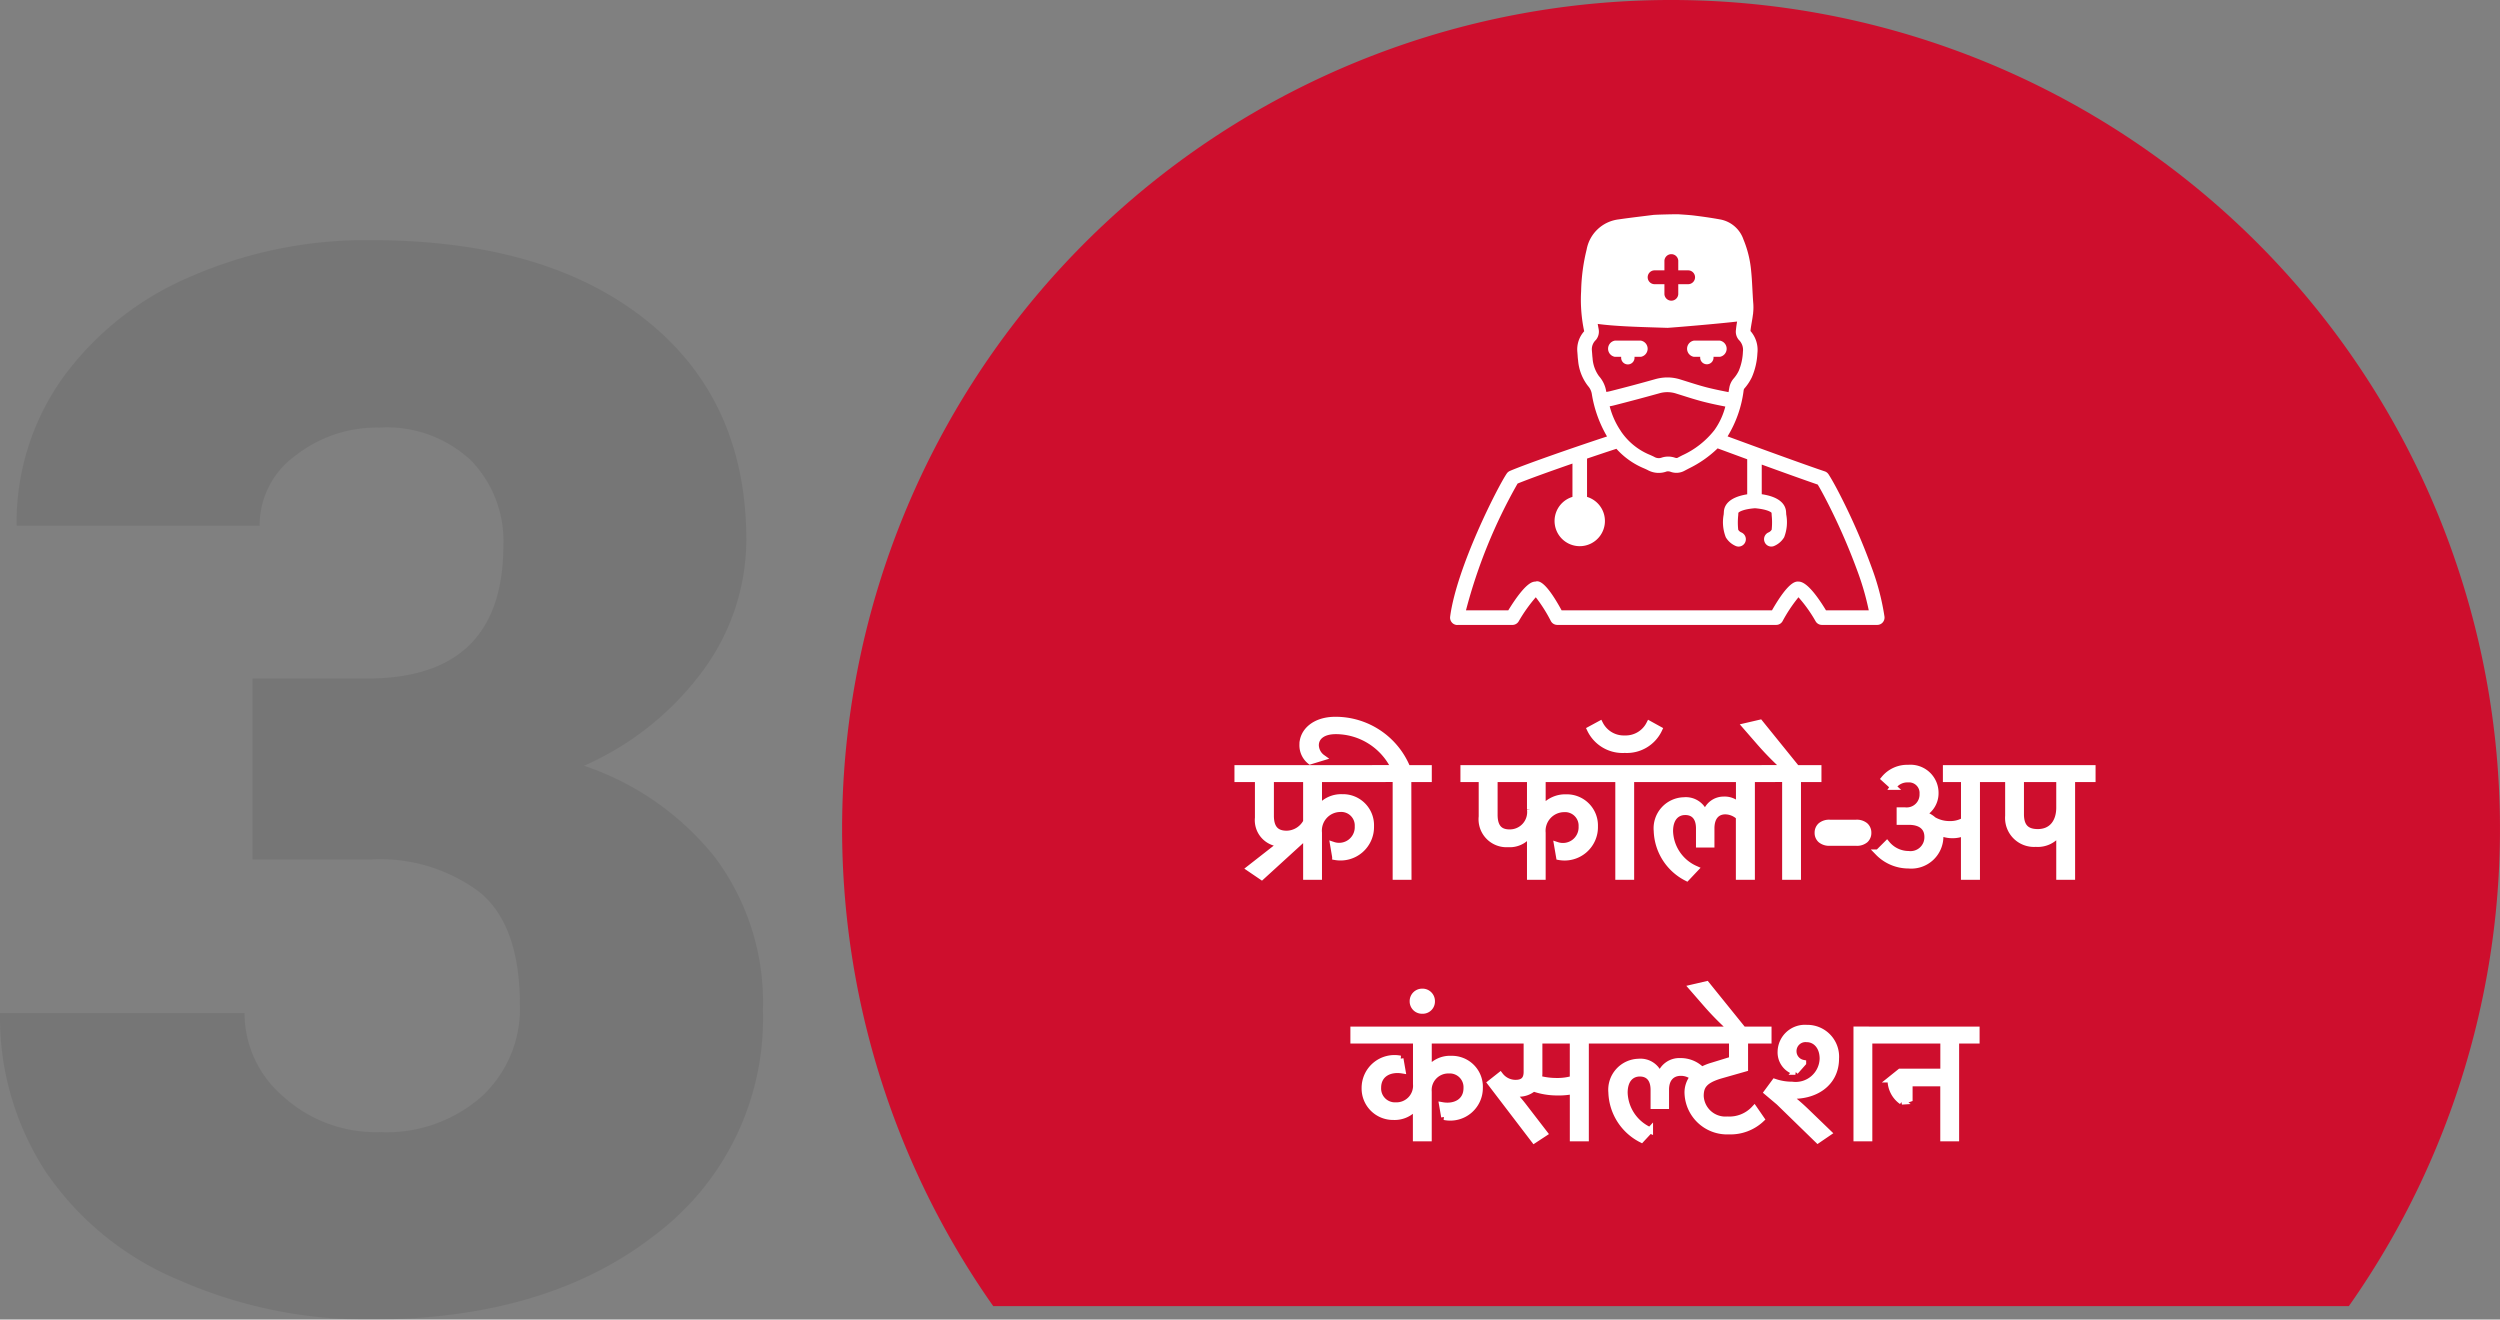 <svg xmlns="http://www.w3.org/2000/svg" width="162.531" height="85.785" viewBox="0 0 162.531 85.785">
  <rect x="0" y="0" width="162.531" height="85.785" fill="#808080" stroke="none"/>
  <g id="Group_6814" data-name="Group 6814" transform="translate(-1418.254 -1499)">
    <path id="Path_10132" data-name="Path 10132" d="M-9.187-40.734h7.453q8.859,0,8.859-8.672a7.5,7.5,0,0,0-2.109-5.508A8,8,0,0,0-.937-57.047,8.563,8.563,0,0,0-6.4-55.219a5.577,5.577,0,0,0-2.32,4.547h-15.8a16.17,16.17,0,0,1,3-9.609,19.811,19.811,0,0,1,8.32-6.586A28.447,28.447,0,0,1-1.5-69.234q11.391,0,17.906,5.2t6.516,14.3a14.416,14.416,0,0,1-2.7,8.32,19.21,19.21,0,0,1-7.852,6.352A18.349,18.349,0,0,1,20.9-29.085,15.739,15.739,0,0,1,24-19.172,17.611,17.611,0,0,1,16.969-4.547Q9.938.938-1.5.938A30.267,30.267,0,0,1-13.945-1.617a19.5,19.5,0,0,1-8.7-7.078A18.4,18.4,0,0,1-25.6-18.984H-9.7a7.113,7.113,0,0,0,2.531,5.438,8.936,8.936,0,0,0,6.234,2.3,9.36,9.36,0,0,0,6.656-2.32A7.755,7.755,0,0,0,8.2-19.5q0-5.156-2.578-7.312A10.777,10.777,0,0,0-1.5-28.969H-9.187Z" transform="translate(1443.854 1583.846)" fill="#231f20" opacity="0.1"/>
    <path id="Path_3066" data-name="Path 3066" d="M653.278,460.3h88.129a53.891,53.891,0,1,0-88.129,0Z" transform="translate(829.55 1123.616)" fill="#ce0e2d"/>
    <g id="Group_11857" data-name="Group 11857" transform="translate(1392.125 -798.64)">
      <g id="Group_6991" data-name="Group 6991" transform="translate(120.406 2311.568)">
        <path id="Path" d="M20.074,16.762h.414a.435.435,0,1,0,.862,0h.416a.535.535,0,0,0,0-1.053H20.074a.535.535,0,0,0,0,1.053Z" transform="translate(-9.366 -7.492)" fill="#fff"/>
        <path id="Path-2" data-name="Path" d="M29.893,16.762h.414a.434.434,0,1,0,.862,0h.416a.535.535,0,0,0,0-1.053H29.892a.535.535,0,0,0,0,1.053Z" transform="translate(-14.048 -7.492)" fill="#fff"/>
        <path id="Shape" d="M.472,26.7H4.05a.473.473,0,0,0,.405-.231,10.047,10.047,0,0,1,1.113-1.567,9.683,9.683,0,0,1,.978,1.543.473.473,0,0,0,.418.254H21.2a.473.473,0,0,0,.413-.245,9.777,9.777,0,0,1,1.033-1.552,9.117,9.117,0,0,1,1.115,1.563.473.473,0,0,0,.407.234h3.6a.47.47,0,0,0,.355-.162.482.482,0,0,0,.115-.375,15.882,15.882,0,0,0-.838-3.209,41.122,41.122,0,0,0-2.21-5.012h0c-.256-.487-.467-.848-.59-1.035a.5.5,0,0,0-.111-.119h0a.493.493,0,0,0-.138-.072c-1.248-.415-4.778-1.706-6.314-2.273a7.512,7.512,0,0,0,1.047-3.011.267.267,0,0,1,.079-.14,3.252,3.252,0,0,0,.452-.693,4.436,4.436,0,0,0,.361-1.563,1.857,1.857,0,0,0-.45-1.443c.018-.194.051-.385.084-.577.027-.158.056-.319.074-.483a.452.452,0,0,0,.014-.113,3.348,3.348,0,0,0,.011-.608c-.025-.3-.039-.6-.056-.9-.021-.406-.041-.812-.083-1.217a6.937,6.937,0,0,0-.5-2.051,1.975,1.975,0,0,0-1.488-1.3c-.546-.1-1.1-.181-1.643-.248-.262-.035-.525-.053-.788-.072L14.809,0c-.368,0-1.48.027-1.619.047l-.708.088c-.509.063-1.017.125-1.525.2A2.409,2.409,0,0,0,8.873,2.3,12.252,12.252,0,0,0,8.516,5l-.009.165a9.961,9.961,0,0,0,.207,2.443,1.766,1.766,0,0,0-.442,1.364l.015.194c.007.112.015.226.032.337a3.114,3.114,0,0,0,.648,1.669,1.016,1.016,0,0,1,.246.527,7.947,7.947,0,0,0,.987,2.749c-2.063.677-5.26,1.788-6.313,2.24a.472.472,0,0,0-.207.17C3.1,17.712.424,22.95,0,26.163a.478.478,0,0,0,.113.378.47.47,0,0,0,.359.164ZM11.1,14.1a5.081,5.081,0,0,1-.727-1.615,2.686,2.686,0,0,0,.264-.054q1.477-.376,2.942-.784a1.866,1.866,0,0,1,1.121.013l.322.1c.483.154.967.307,1.461.434.463.119.935.216,1.407.309a4.573,4.573,0,0,1-.712,1.534,5.6,5.6,0,0,1-2.087,1.637c-.113.059-.213.11-.3.158h0c-.021.012-.06.03-.164,0a1.37,1.37,0,0,0-.859-.014.561.561,0,0,1-.486-.036c-.08-.043-.177-.087-.288-.136A4.193,4.193,0,0,1,11.1,14.105Zm-.956-2.6a1.957,1.957,0,0,0-.468-.975,2.223,2.223,0,0,1-.417-1.176c-.013-.084-.018-.17-.024-.254l-.019-.237a.823.823,0,0,1,.26-.685.844.844,0,0,0,.181-.693c-.02-.113-.043-.231-.063-.349,1.071.147,2.564.194,3.8.232l.739.023c.418-.024,3.168-.253,4.523-.41-.03.176-.058.352-.073.53a.818.818,0,0,0,.186.664.9.9,0,0,1,.265.772,3.555,3.555,0,0,1-.268,1.233,2.234,2.234,0,0,1-.32.49,1.227,1.227,0,0,0-.294.6c-.018.1-.034.2-.053.3-.467-.091-.93-.186-1.386-.3-.476-.123-.944-.271-1.411-.419l-.321-.1a2.811,2.811,0,0,0-.858-.136,2.937,2.937,0,0,0-.8.115q-1.45.409-2.92.779a2.178,2.178,0,0,1-.252.047.445.445,0,0,0-.007-.049ZM7.739,19.951ZM4.385,17.51c.709-.291,2.125-.8,3.567-1.3v2.166a1.637,1.637,0,1,0,.948,0v-2.49c.7-.237,1.353-.456,1.91-.637a4.976,4.976,0,0,0,1.8,1.275c.087.038.164.073.228.106a1.488,1.488,0,0,0,1.246.091.5.5,0,0,1,.245.023,1.1,1.1,0,0,0,.922-.074l.264-.139a7.227,7.227,0,0,0,1.875-1.309l1.923.708v2.278c-1.2.194-1.5.719-1.518,1.15l-.011.159A2.7,2.7,0,0,0,17.92,21a1.38,1.38,0,0,0,.656.572.462.462,0,0,0,.176.035.474.474,0,0,0,.439-.3.481.481,0,0,0-.262-.622.43.43,0,0,1-.2-.173,4.4,4.4,0,0,1,0-.939l.008-.159c.025-.05.286-.239,1.08-.3.794.066,1.056.254,1.079.3l.009.156a4.657,4.657,0,0,1,0,.935.44.44,0,0,1-.2.178.48.48,0,0,0-.262.622.469.469,0,0,0,.615.265,1.393,1.393,0,0,0,.658-.57,2.705,2.705,0,0,0,.134-1.481l-.009-.155c-.022-.442-.335-.976-1.583-1.162V16.275c1.373.5,2.831,1.024,3.639,1.3.115.186.271.468.457.821h0a40.132,40.132,0,0,1,2.155,4.886,17.407,17.407,0,0,1,.706,2.467H24.434c-1.122-1.843-1.616-1.862-1.8-1.868s-.639,0-1.709,1.868H7.246c-1.1-2.017-1.537-1.916-1.7-1.867-.174.006-.628.021-1.765,1.867H1.03A33.987,33.987,0,0,1,4.385,17.51Z" fill="#fff"/>
        <path id="Path-3" data-name="Path" d="M25,6.89h.638v.651a.451.451,0,0,0,.9,0V6.89h.641a.45.45,0,1,0,0-.9h-.641V5.359a.451.451,0,0,0-.9,0V5.99H25a.45.45,0,0,0,0,.9Z" transform="translate(-11.707 -2.342)" fill="#ce0e2d"/>
      </g>
    </g>
    <path id="Path_19506" data-name="Path 19506" d="M-25-2.156v.044L-27.011-.539l.792.539,2.849-2.6h.044V0h.825V-2.871a1.407,1.407,0,0,1,1.375-1.54,1.08,1.08,0,0,1,1.155,1.133,1.217,1.217,0,0,1-1.6,1.21l.132.781a1.977,1.977,0,0,0,2.321-2,1.817,1.817,0,0,0-1.87-1.881,1.806,1.806,0,0,0-1.474.671H-22.5V-6.358h4.136v-.7h-9.427v.7h1.331v2.519A1.519,1.519,0,0,0-25-2.156Zm.407-.638c-.671,0-1.034-.341-1.034-1.177V-6.358h2.3v2.783A1.469,1.469,0,0,1-24.591-2.794Zm7.9-3.564h1.331v-.7h-1.386A5.041,5.041,0,0,0-21.434-10.2c-1.342,0-2.134.748-2.134,1.617a1.334,1.334,0,0,0,.5,1.078l.792-.242a1.026,1.026,0,0,1-.429-.8c0-.517.429-.924,1.3-.924a4.215,4.215,0,0,1,3.8,2.409h-1.232v.7h1.331V0h.825Zm7.876,3.586h.044V0h.814V-2.86A1.415,1.415,0,0,1-6.573-4.4,1.08,1.08,0,0,1-5.418-3.267a1.217,1.217,0,0,1-1.595,1.21l.132.77A1.969,1.969,0,0,0-4.56-3.278,1.824,1.824,0,0,0-6.43-5.159a1.85,1.85,0,0,0-1.485.671h-.044v-1.87h4.092v-.7H-13.1v.7h1.188v2.442a1.617,1.617,0,0,0,1.716,1.793A1.565,1.565,0,0,0-8.817-2.772Zm.044-3.586v1.98a1.326,1.326,0,0,1-1.331,1.5c-.627,0-.979-.33-.979-1.155V-6.358Zm6.567,0H-.875v-.7H-4.362v.7h1.331V0h.825ZM-2.613-8.25A2.321,2.321,0,0,0-.38-9.581l-.638-.352a1.725,1.725,0,0,1-1.6.946,1.73,1.73,0,0,1-1.606-.946l-.649.352A2.344,2.344,0,0,0-2.613-8.25Zm7.425,3.6H4.768a1.253,1.253,0,0,0-.935-.363,1.214,1.214,0,0,0-1.2.924H2.59a1.3,1.3,0,0,0-1.353-.88A1.817,1.817,0,0,0-.534-2.981,3.56,3.56,0,0,0,1.413.077l.561-.594A2.771,2.771,0,0,1,.324-2.959c0-.88.462-1.254.99-1.254.55,0,.9.352.9,1.067V-2.1h.8V-3.146c0-.748.374-1.111.913-1.111a1.331,1.331,0,0,1,.88.363V0h.836V-6.358h1.32v-.7H-1.359v.7H4.812ZM8.64,0V-6.358H9.971v-.7H8.563L6.176-10.01l-.946.22.9,1.034A19.907,19.907,0,0,0,7.793-7.062H6.484v.7H7.815V0Zm3.775-2.213h-1.7a.856.856,0,0,1-.588-.18.594.594,0,0,1-.2-.465.608.608,0,0,1,.2-.47.853.853,0,0,1,.594-.18h1.7a.853.853,0,0,1,.594.18.608.608,0,0,1,.2.47.606.606,0,0,1-.193.465A.851.851,0,0,1,12.415-2.213Zm2.012.068-.572.572a2.757,2.757,0,0,0,1.98.836A1.89,1.89,0,0,0,17.9-2.607a2.143,2.143,0,0,0-.022-.275,1.9,1.9,0,0,0,.825.176,1.8,1.8,0,0,0,.737-.154V0h.836V-6.358H21.61v-.7H18.266v.7h1.177v2.706a1.8,1.8,0,0,1-.946.231A2.029,2.029,0,0,1,17.452-3.7a1.575,1.575,0,0,0-.649-.352v-.044a1.523,1.523,0,0,0,.781-1.342,1.626,1.626,0,0,0-1.771-1.639,1.937,1.937,0,0,0-1.562.7l.583.528a1.111,1.111,0,0,1,.957-.484.887.887,0,0,1,.957.946A1.038,1.038,0,0,1,15.6-4.312h-.341v.737h.594c.781,0,1.21.363,1.21.979a1.1,1.1,0,0,1-1.232,1.122A1.835,1.835,0,0,1,14.427-2.145Zm11.165-.682h.044V0h.825V-6.358h1.331v-.7H21.126v.7h1.188v2.4a1.68,1.68,0,0,0,1.793,1.815A1.679,1.679,0,0,0,25.592-2.827Zm.044-3.531V-4.5c0,.946-.495,1.6-1.4,1.6-.7,0-1.1-.319-1.1-1.166V-6.358ZM-12.9,13.733c0,.913-.792,1.265-1.584,1.122l.132.759a1.918,1.918,0,0,0,2.31-1.892,1.812,1.812,0,0,0-1.848-1.881,1.724,1.724,0,0,0-1.43.638h-.044V10.642H-11.3v-.7h-8.954v.7h4.07V13.48A1.28,1.28,0,0,1-17.5,14.866a1.1,1.1,0,0,1-1.155-1.144c0-.924.792-1.265,1.584-1.133l-.132-.759a1.936,1.936,0,0,0-2.321,1.9,1.843,1.843,0,0,0,1.87,1.881,1.742,1.742,0,0,0,1.419-.627h.044V17h.825V13.975a1.28,1.28,0,0,1,1.309-1.386A1.094,1.094,0,0,1-12.9,13.733Zm-3.5-5.621a.6.6,0,0,0,.616.594.593.593,0,0,0,.627-.594.61.61,0,0,0-.627-.638A.613.613,0,0,0-16.4,8.112Zm9.361,5.17a4.477,4.477,0,0,1-1.177-.154,1.342,1.342,0,0,0,.044-.374V10.642H-5.99v2.5A3.578,3.578,0,0,1-7.035,13.282Zm-2.849.814.022-.033A1.394,1.394,0,0,0-9.5,14.1a1.462,1.462,0,0,0,.946-.341A4.712,4.712,0,0,0-7,14.019a4.772,4.772,0,0,0,1.012-.088V17h.836V10.642h1.331v-.7h-7.964v.7h2.794v2.046c0,.506-.253.715-.726.715a1.255,1.255,0,0,1-1-.495l-.627.495,2.838,3.718.671-.44-1.287-1.672C-9.422,14.613-9.642,14.371-9.884,14.1Zm8.91,2.387a2.771,2.771,0,0,1-1.65-2.442c0-.88.462-1.254.99-1.254.55,0,.9.352.9,1.067V14.9h.8V13.843c0-.715.385-1.1.968-1.1a1.263,1.263,0,0,1,.792.275,1.6,1.6,0,0,0-.352,1.089,2.568,2.568,0,0,0,2.684,2.442,2.928,2.928,0,0,0,2.112-.792l-.462-.671a2.207,2.207,0,0,1-1.749.7,1.61,1.61,0,0,1-1.738-1.529c0-.627.22-1.012,1.276-1.331L5.2,12.468V10.642H6.726v-.7H-4.307v.7H4.361v1.243l-1.3.4a3.415,3.415,0,0,0-.671.275,1.926,1.926,0,0,0-1.408-.572,1.3,1.3,0,0,0-1.3.924H-.358a1.3,1.3,0,0,0-1.353-.88,1.817,1.817,0,0,0-1.771,1.991,3.56,3.56,0,0,0,1.947,3.058ZM4.5,10.092l.616-.11L2.7,6.99l-.946.22.9,1.034a18.483,18.483,0,0,0,1.793,1.8Zm3.971,2.585.506-.572a.774.774,0,0,1-.627-.759.785.785,0,0,1,.869-.792c.528,0,1.034.44,1.034,1.276a1.76,1.76,0,0,1-1.991,1.694,3.491,3.491,0,0,1-1.133-.187l-.495.671.77.649,2.53,2.464.693-.473L9.168,15.24c-.528-.506-.792-.7-1.111-.968l.022-.044c1.639.11,3.036-.77,3.036-2.409a1.868,1.868,0,0,0-1.9-1.991,1.576,1.576,0,0,0-1.694,1.529A1.3,1.3,0,0,0,8.475,12.677Zm3.982-2.739V17h.825V10.642h1.331v-.7Zm2.937,4.675.506-.176V13.425h2.2V17h.825V10.642h1.331v-.7H14.13v.7H18.1v2.035H15.285l-.616.495A1.712,1.712,0,0,0,15.394,14.613Z" transform="translate(1526.5 1556)" fill="#fff" stroke="#fff" stroke-width="0.4"/>
  </g>
</svg>
